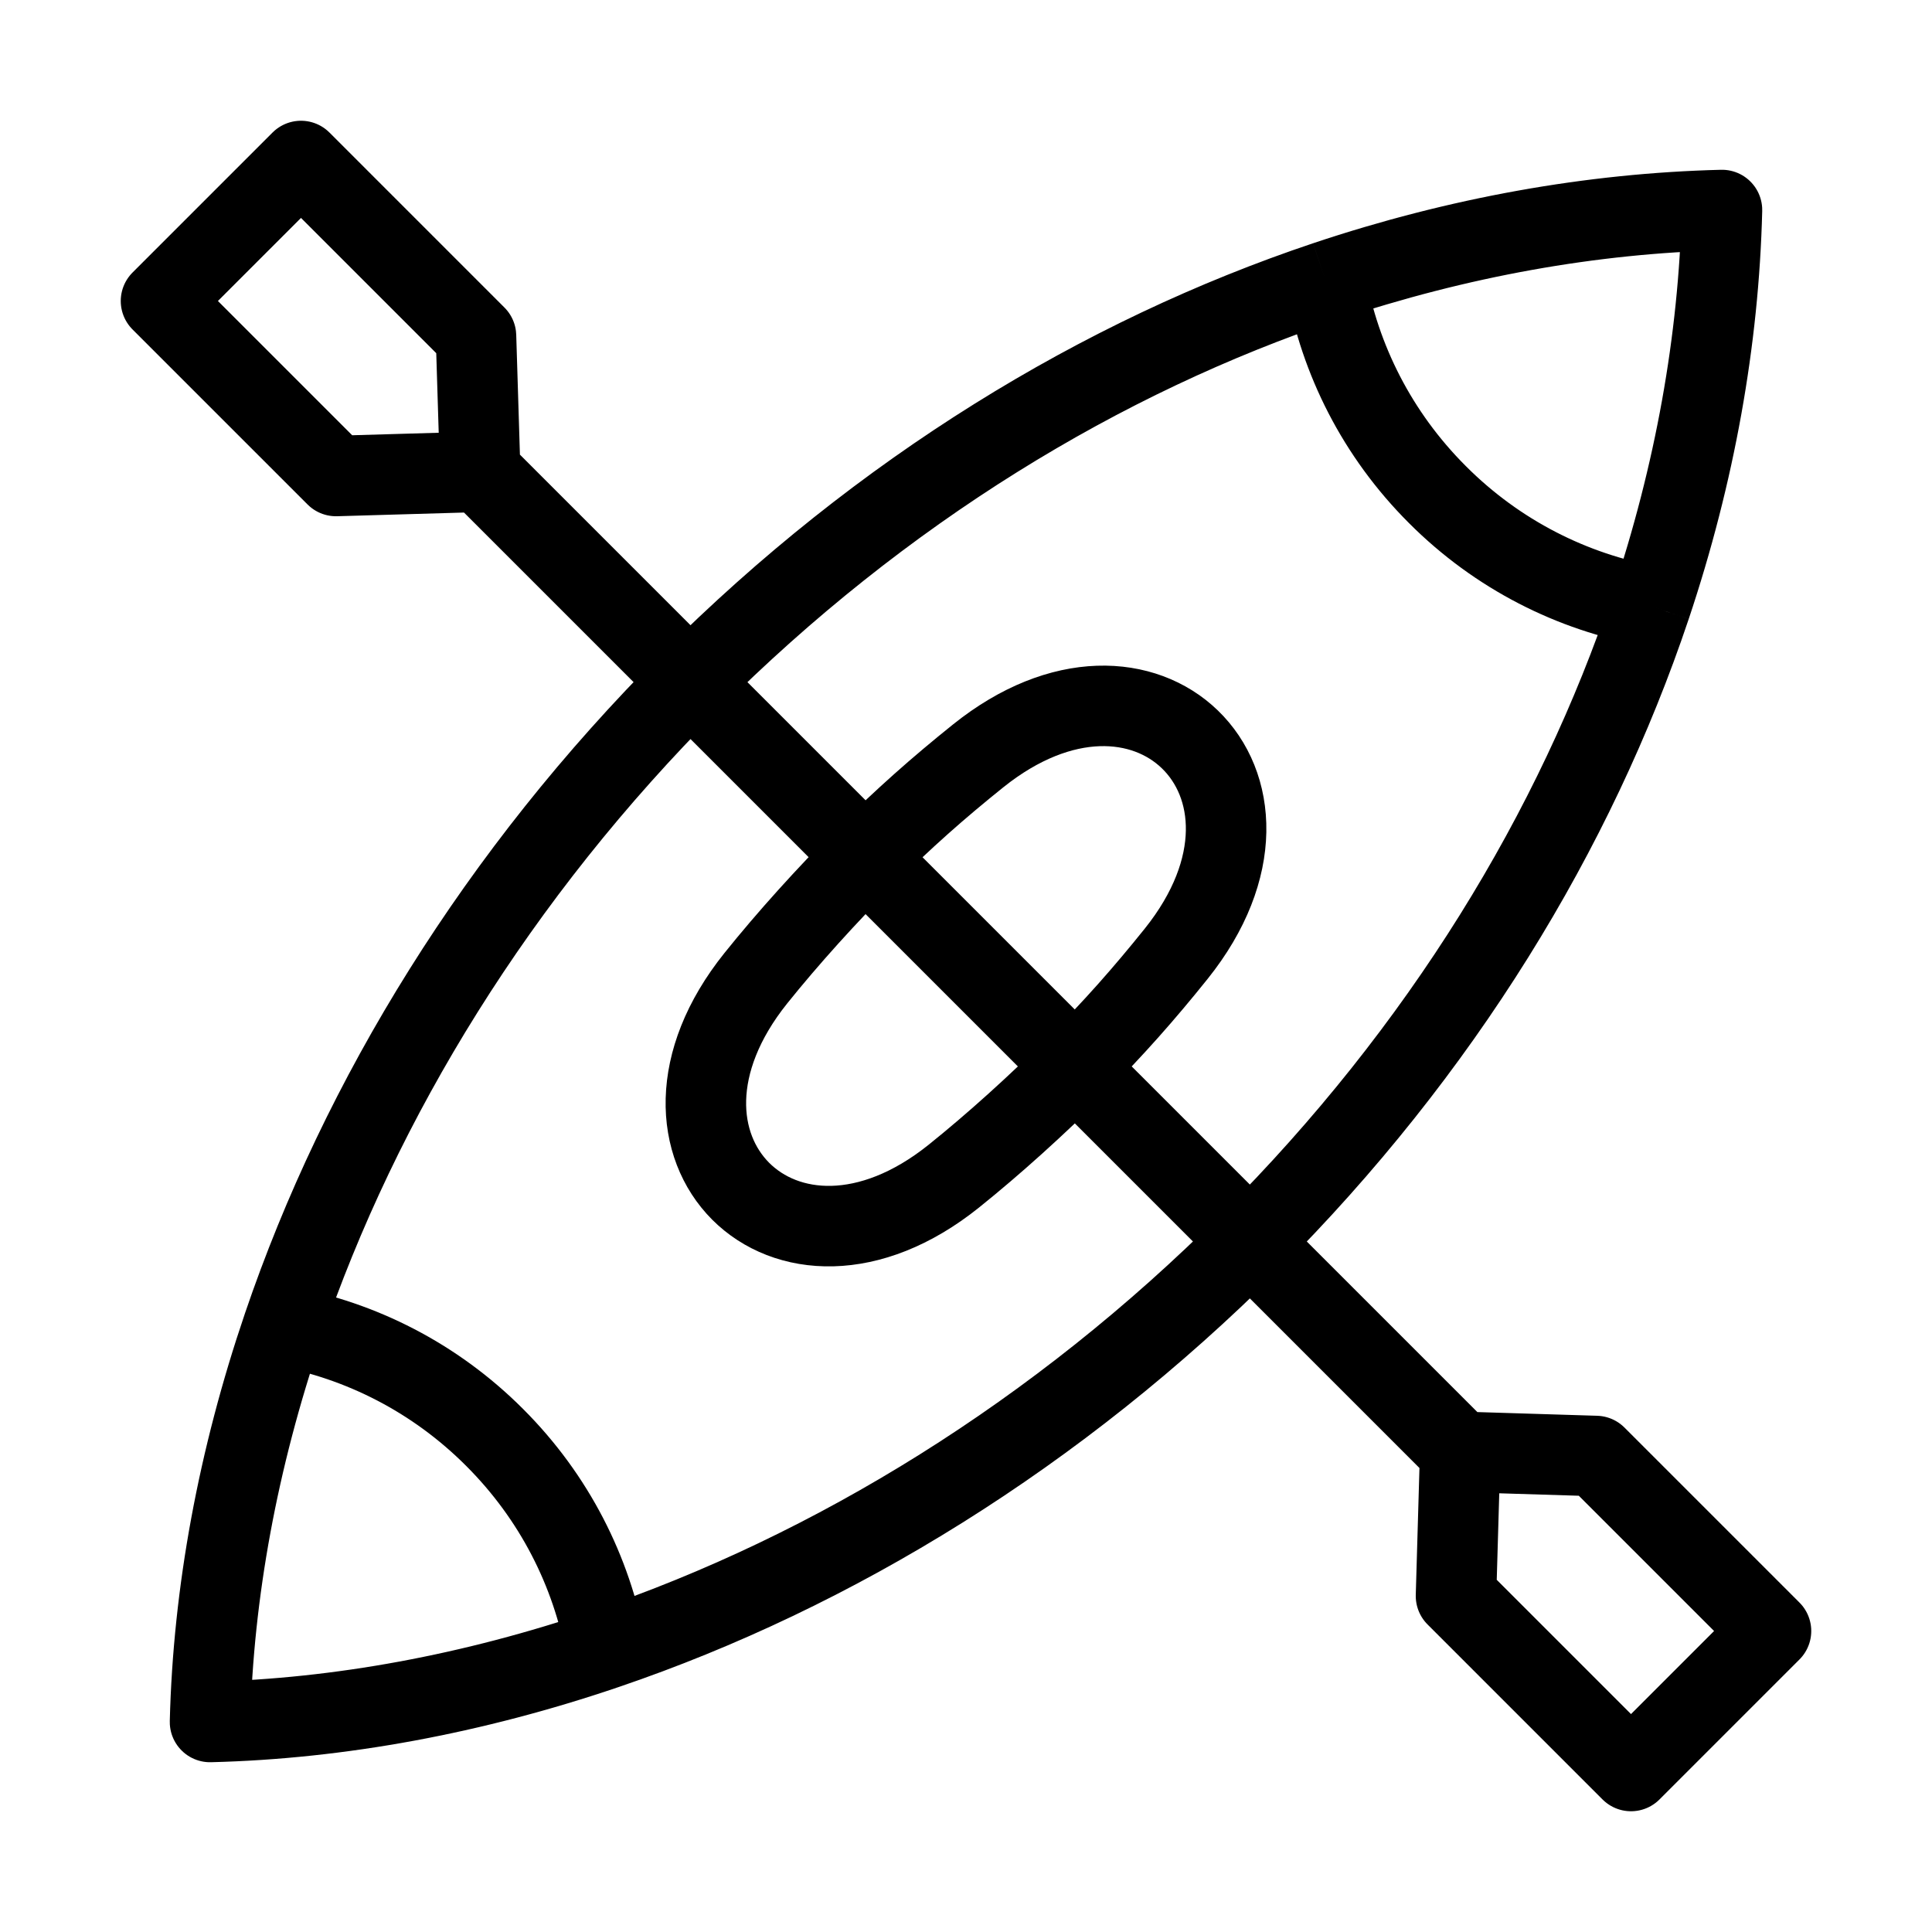 <?xml version="1.0" encoding="UTF-8"?> <svg xmlns="http://www.w3.org/2000/svg" width="24" height="24" viewBox="0 0 24 24" fill="none"><path d="M18.139 18.035L18.087 19.826L20.261 22L22 20.261L19.826 18.087L18.139 18.035ZM18.139 18.035L5.965 5.861M5.965 5.861L4.174 5.913L2 3.739L3.739 2L5.913 4.174L5.965 5.861ZM16.47 3.496C16.644 4.466 17.106 5.395 17.856 6.144C18.605 6.894 19.534 7.356 20.504 7.53M16.47 3.496C13.685 4.43 10.952 6.092 8.574 8.469C6.186 10.857 4.478 13.646 3.517 16.474M16.47 3.496C18.113 2.946 19.774 2.649 21.391 2.609C21.351 4.226 21.054 5.887 20.504 7.53M20.504 7.53C19.57 10.315 17.908 13.048 15.531 15.426C13.143 17.814 10.354 19.522 7.526 20.483M7.526 20.483C7.349 19.521 6.889 18.6 6.144 17.856C5.4 17.111 4.479 16.651 3.517 16.474M7.526 20.483C5.877 21.044 4.214 21.351 2.609 21.391C2.649 19.786 2.956 18.123 3.517 16.474M14.611 11.848C14.214 12.343 13.83 12.778 13.357 13.252C12.883 13.726 12.343 14.214 11.848 14.611C10.799 15.452 9.763 15.361 9.2 14.797C8.639 14.233 8.549 13.2 9.389 12.152C9.786 11.657 10.274 11.117 10.748 10.643C11.222 10.17 11.657 9.786 12.152 9.389C13.189 8.558 14.213 8.637 14.78 9.184C15.359 9.743 15.46 10.788 14.611 11.848Z" stroke="black" stroke-linejoin="round"></path></svg> 